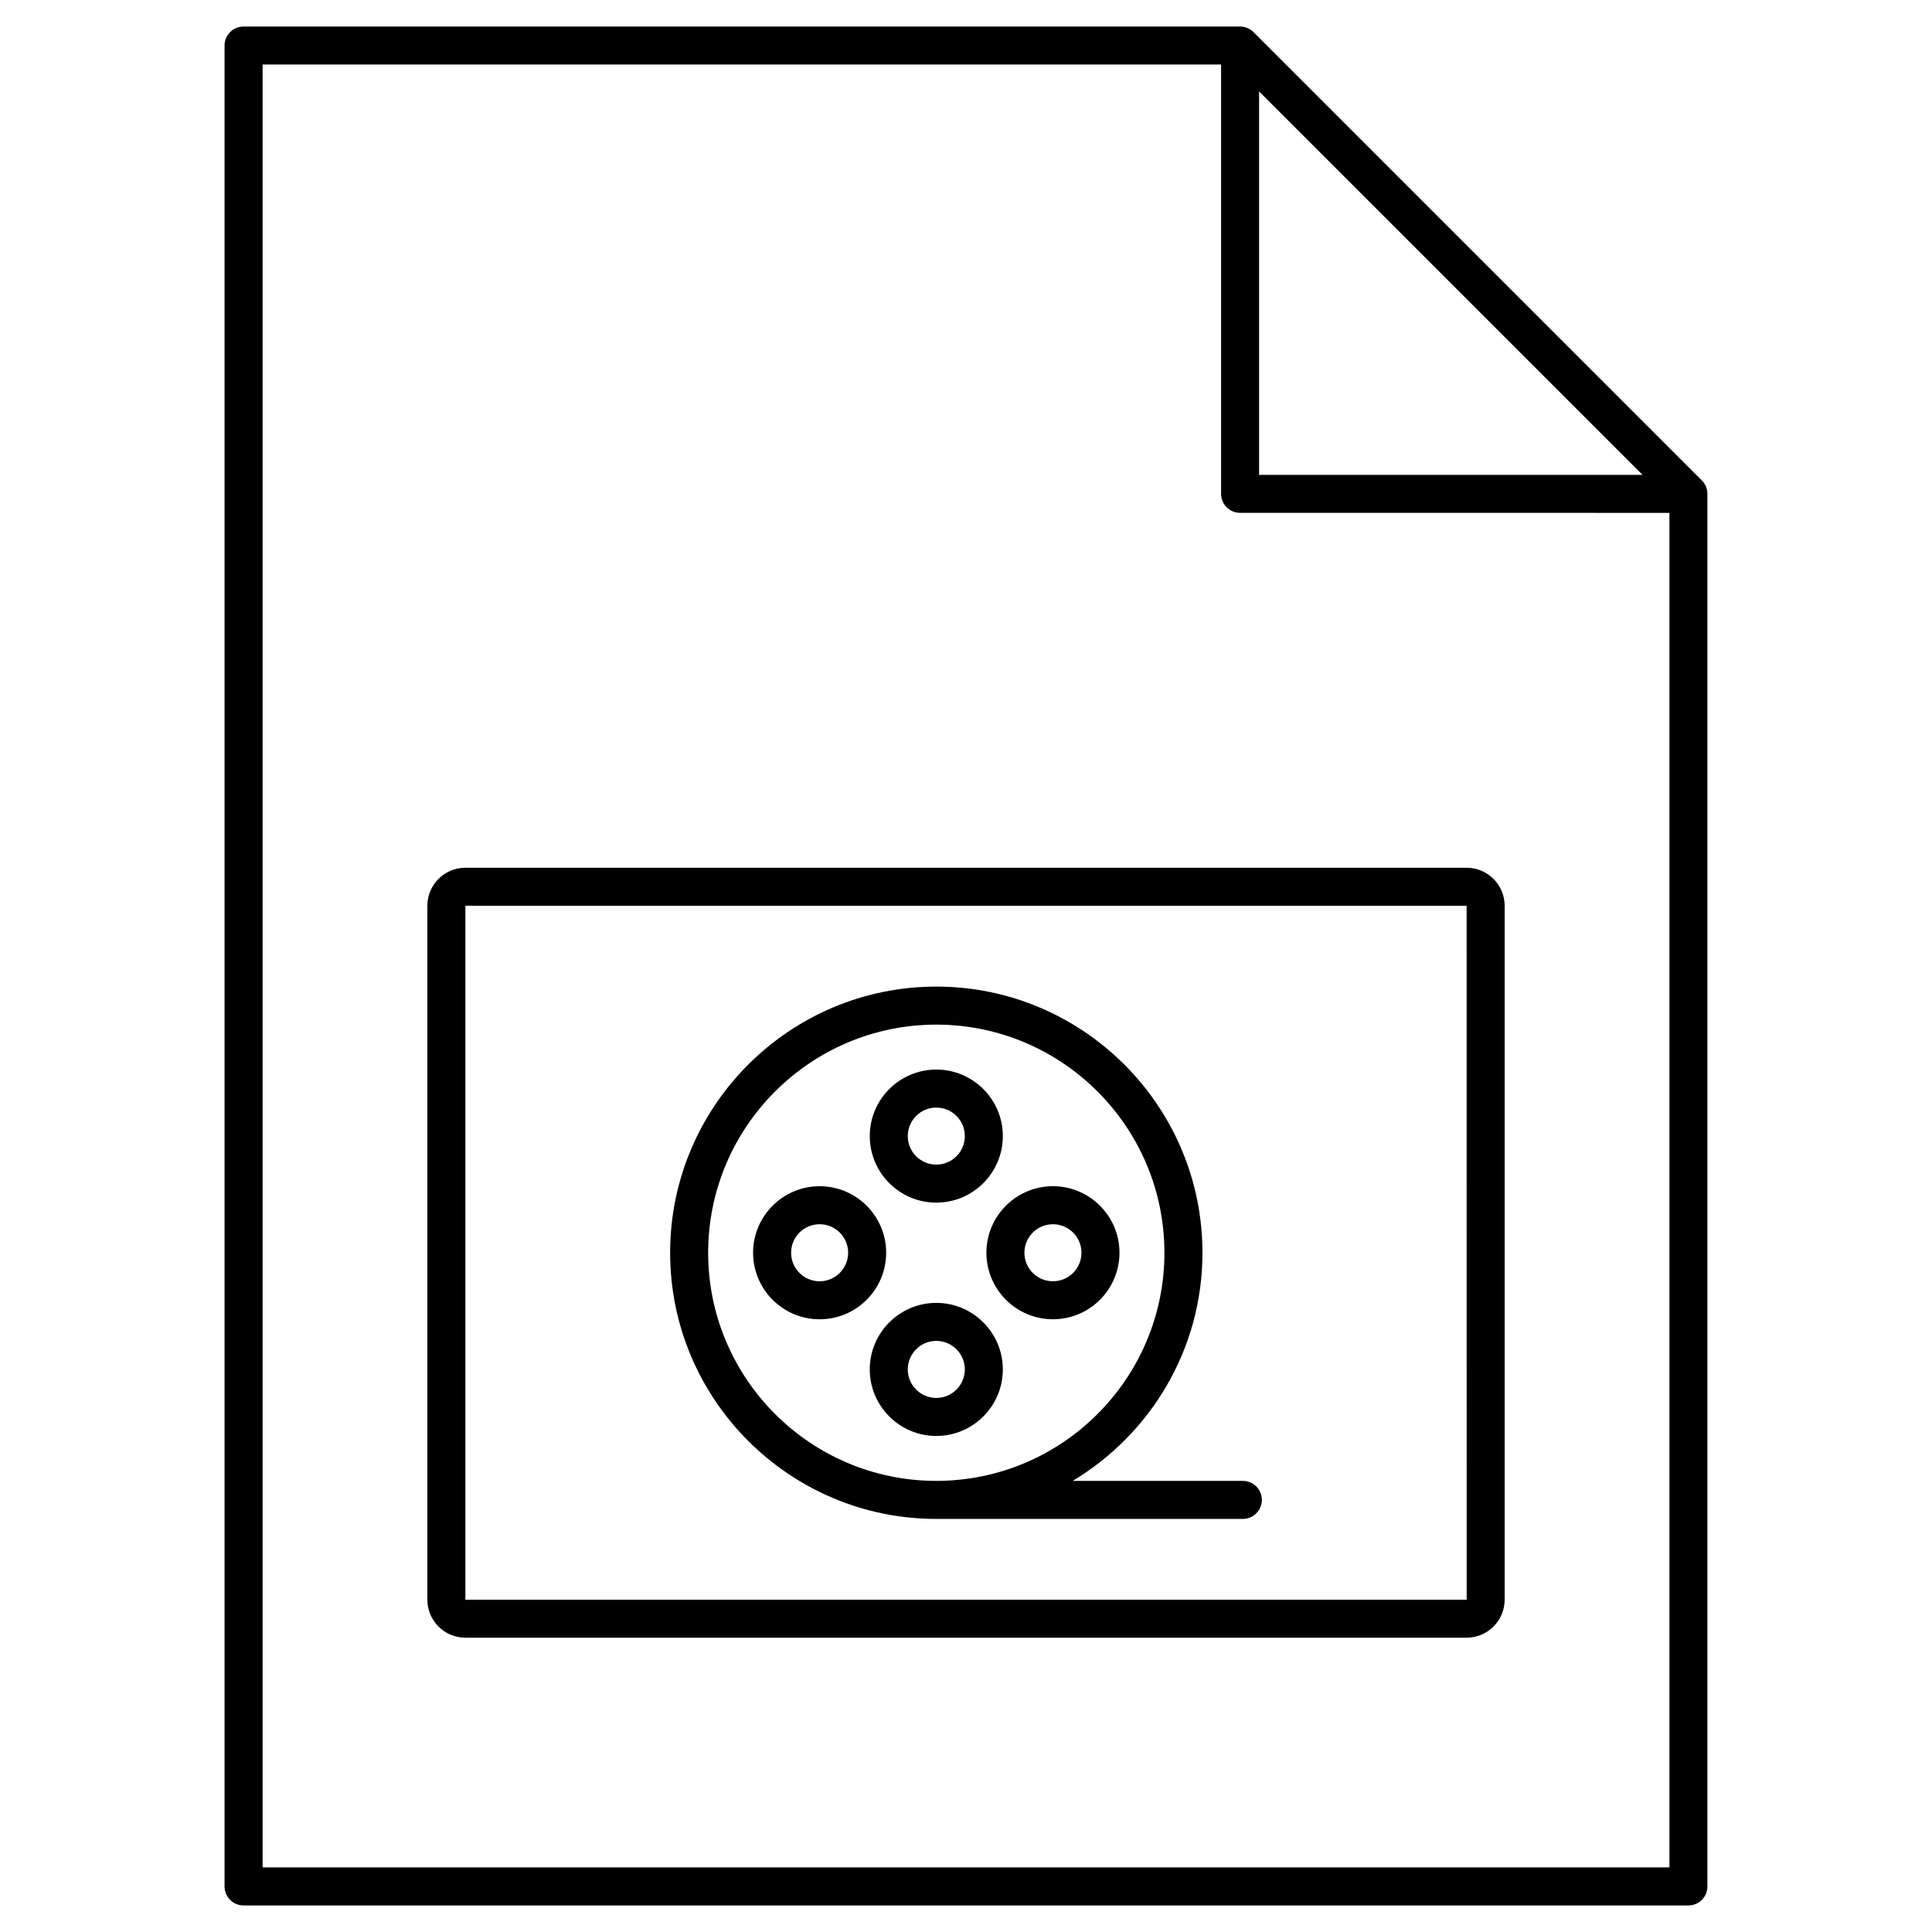 <?xml version="1.0" encoding="UTF-8"?>
<!-- Uploaded to: SVG Find, www.svgrepo.com, Generator: SVG Find Mixer Tools -->
<svg fill="#000000" width="800px" height="800px" version="1.1" viewBox="144 144 512 512" xmlns="http://www.w3.org/2000/svg">
 <g>
  <path d="m596.1 272.96c-0.258-0.621-0.625-1.176-1.094-1.641l-118.81-118.81c-0.469-0.469-1.023-0.836-1.641-1.094-0.613-0.258-1.27-0.387-1.926-0.387h-264.08c-2.781 0-5.039 2.258-5.039 5.039v487.86c0 2.785 2.258 5.039 5.039 5.039h382.89c2.785 0 5.039-2.254 5.039-5.039v-369.04c0-0.664-0.133-1.312-0.387-1.926zm-118.43-104.73 101.62 101.61h-101.62zm-264.07 470.66v-477.79h254v113.77c0 2.781 2.254 5.039 5.039 5.039l113.78 0.004v358.96h-372.82z"/>
  <path d="m532.67 373.96h-265.34c-5.559 0-10.078 4.519-10.078 10.078v183.89c0 5.559 4.519 10.078 10.078 10.078h265.34c5.559 0 10.078-4.519 10.078-10.078v-183.89c-0.004-5.559-4.523-10.078-10.078-10.078zm-265.34 193.97v-183.89h265.34l0.012 183.89z"/>
  <path d="m392.13 462.71c9.723 0 17.633-7.91 17.633-17.633 0-9.723-7.91-17.633-17.633-17.633s-17.633 7.91-17.633 17.633c0 9.723 7.91 17.633 17.633 17.633zm0-25.191c4.168 0 7.559 3.391 7.559 7.559s-3.391 7.559-7.559 7.559c-4.168 0-7.559-3.391-7.559-7.559s3.387-7.559 7.559-7.559z"/>
  <path d="m409.76 506.91c0-9.723-7.91-17.633-17.633-17.633s-17.633 7.91-17.633 17.633 7.91 17.633 17.633 17.633c9.723 0.004 17.633-7.914 17.633-17.633zm-25.191 0c0-4.168 3.391-7.559 7.559-7.559 4.168 0 7.559 3.391 7.559 7.559 0 4.168-3.391 7.559-7.559 7.559-4.168 0-7.559-3.391-7.559-7.559z"/>
  <path d="m361.21 458.36c-9.723 0-17.633 7.91-17.633 17.633 0 9.723 7.91 17.633 17.633 17.633 9.723 0 17.633-7.91 17.633-17.633 0-9.723-7.91-17.633-17.633-17.633zm0 25.191c-4.168 0-7.559-3.391-7.559-7.559 0-4.168 3.391-7.559 7.559-7.559 4.168 0 7.559 3.391 7.559 7.559-0.004 4.168-3.394 7.559-7.559 7.559z"/>
  <path d="m423.04 493.62c9.723 0 17.633-7.91 17.633-17.633 0-9.723-7.91-17.633-17.633-17.633-9.723 0-17.633 7.91-17.633 17.633 0 9.723 7.914 17.633 17.633 17.633zm0-25.188c4.168 0 7.559 3.391 7.559 7.559 0 4.168-3.391 7.559-7.559 7.559s-7.559-3.391-7.559-7.559c0-4.168 3.391-7.559 7.559-7.559z"/>
  <path d="m473.37 536.45h-45.098c20.559-12.34 34.391-34.781 34.391-60.457 0-38.895-31.641-70.535-70.535-70.535s-70.535 31.641-70.535 70.535c0 38.895 31.641 70.535 70.535 70.535h81.238c2.785 0 5.039-2.254 5.039-5.039 0.004-2.785-2.254-5.039-5.035-5.039zm-141.7-60.457c0-33.336 27.121-60.457 60.457-60.457 33.336 0 60.457 27.121 60.457 60.457 0 33.336-27.121 60.457-60.457 60.457-33.336 0-60.457-27.117-60.457-60.457z"/>
 </g>
</svg>